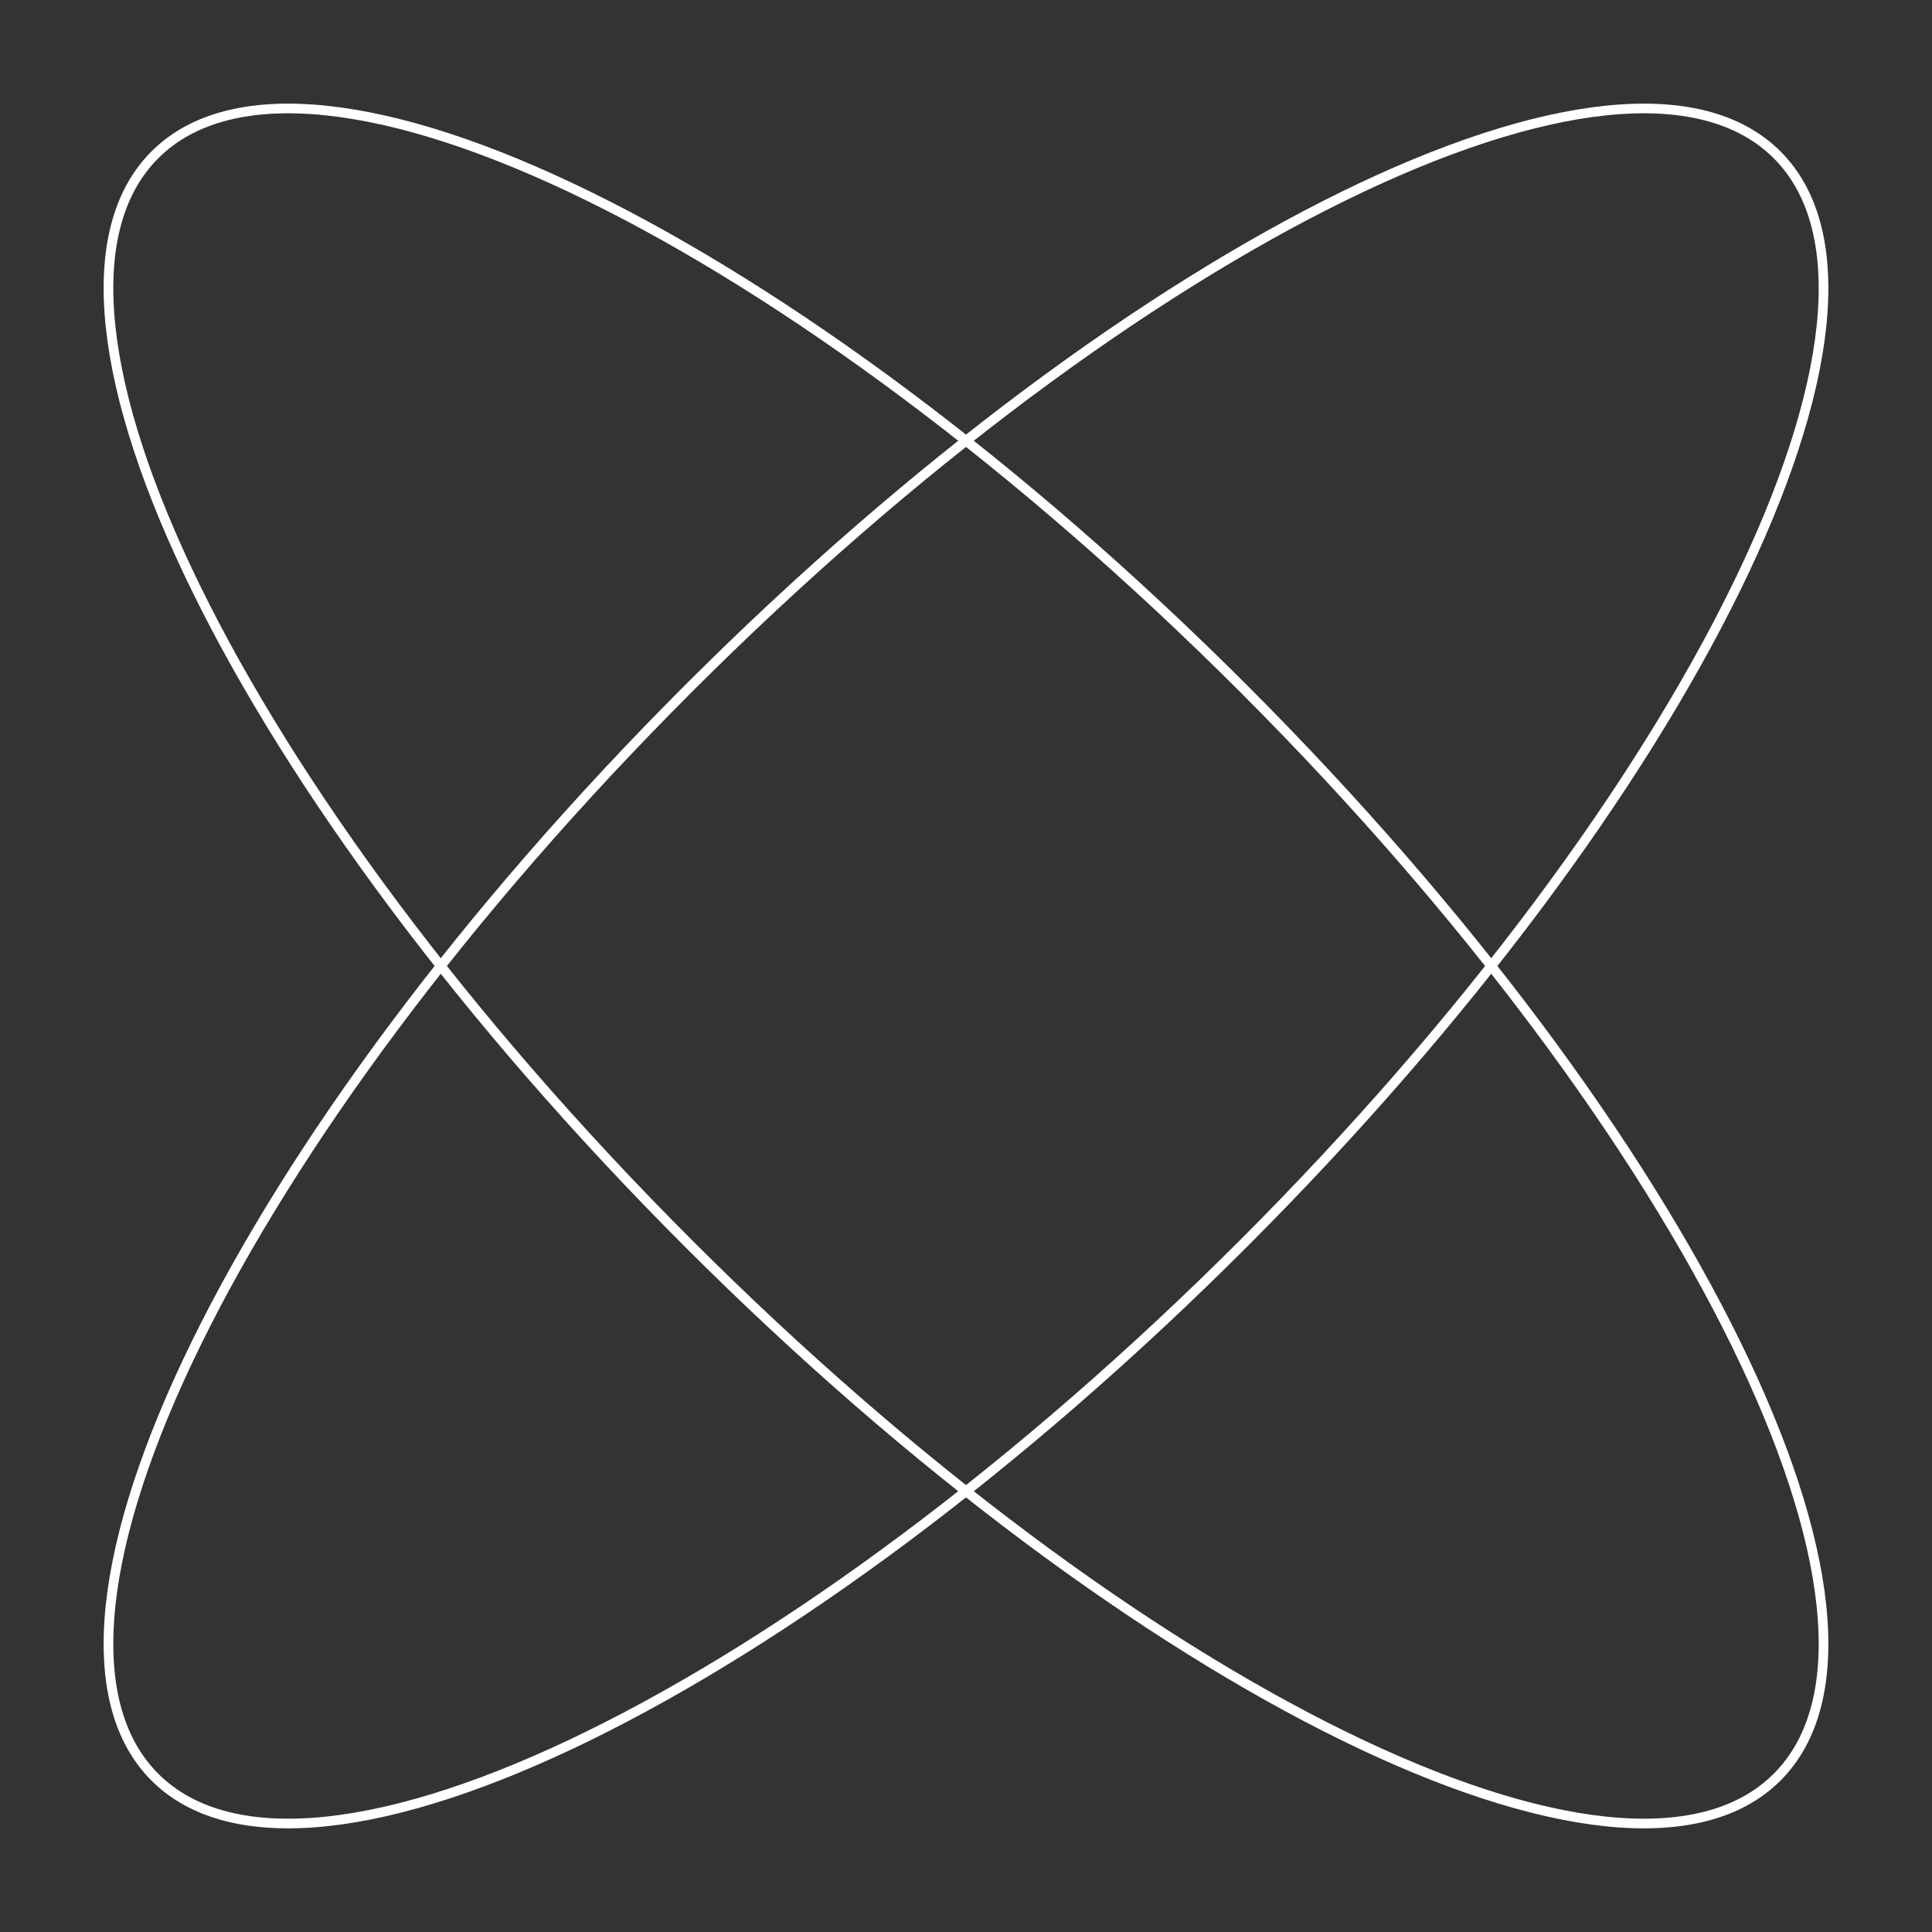 <svg width="200" height="200" viewBox="0 0 200 200" fill="none" xmlns="http://www.w3.org/2000/svg">
<rect x="0" y="0" width="200" height="200" fill="#333333" stroke="none"/>
<g clip-path="url(#clip0_3204_2160)">
<path d="M71.274 71.273C117.649 24.899 168.104 0.166 183.969 16.031C199.834 31.896 175.101 82.351 128.726 128.726C82.351 175.101 31.896 199.834 16.031 183.969C0.166 168.104 24.899 117.648 71.274 71.273Z" stroke="white"/>
<path d="M128.726 71.273C175.101 117.648 199.834 168.104 183.969 183.969C168.104 199.834 117.649 175.101 71.274 128.726C24.899 82.351 0.166 31.896 16.031 16.031C31.896 0.166 82.352 24.899 128.726 71.273Z" stroke="white"/>
</g>
<defs>
<clipPath id="clip0_3204_2160">
<rect width="200" height="200" fill="white"/>
</clipPath>
</defs>
</svg>
